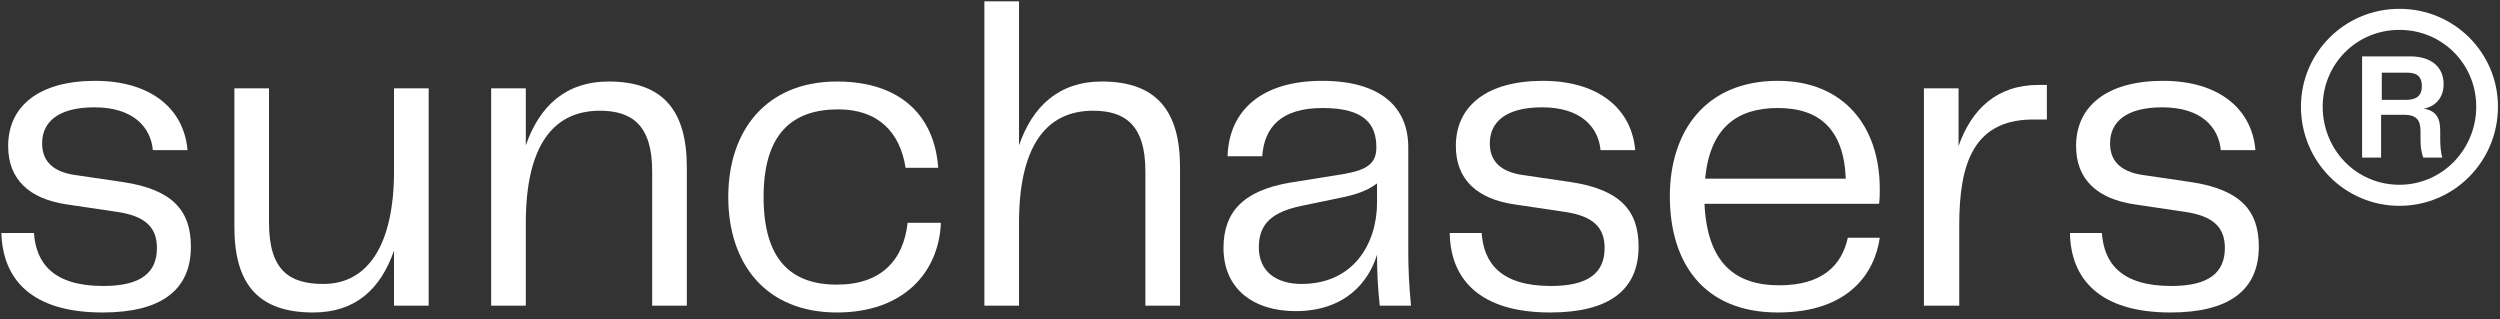 <svg xmlns="http://www.w3.org/2000/svg" fill="none" viewBox="0 0 2999 383" height="383" width="2999">
<rect x="0" y="0" width="2999" height="383" fill="#333333" stroke="none"/>
<path fill="white" d="M2878.39 246.913C2813.19 246.913 2760.22 193.945 2760.22 127.938C2760.22 63.562 2812.38 10.594 2878.39 10.594C2944.4 10.594 2996.55 63.562 2996.55 127.938C2996.55 193.945 2943.58 246.913 2878.39 246.913ZM2786.3 127.938C2786.3 179.277 2826.23 221.651 2878.39 221.651C2929.73 221.651 2970.48 179.277 2970.48 127.938C2970.48 76.6 2929.73 35.855 2878.39 35.855C2826.23 35.855 2786.3 77.415 2786.3 127.938ZM2833.57 189.055V67.636H2891.43C2915.88 67.636 2931.36 79.86 2931.36 101.047C2931.36 115.715 2923.21 127.123 2907.73 130.383C2922.39 132.828 2927.28 141.792 2927.28 156.46V167.053C2927.28 175.202 2928.1 183.351 2929.73 189.055H2906.91C2905.28 184.166 2903.65 178.462 2903.65 167.868V157.274C2903.65 144.236 2898.76 137.717 2884.09 137.717H2856.38V189.055H2833.57ZM2857.2 119.789H2886.54C2899.58 119.789 2905.28 114.085 2905.28 103.491C2905.28 92.898 2900.39 87.194 2888.17 87.194H2857.2V119.789Z"></path>
<path fill="white" d="M2521.44 279.508C2523.89 315.364 2544.26 343.07 2604.57 343.07C2650.2 343.07 2668.95 326.772 2668.95 297.436C2668.95 272.174 2654.28 259.136 2621.68 254.247L2561.37 245.283C2515.74 238.764 2490.47 215.132 2490.47 175.202C2490.47 126.308 2528.78 96.972 2594.79 96.972C2662.43 96.972 2701.54 131.198 2705.62 180.091H2664.06C2661.61 153.2 2641.24 128.753 2593.97 128.753C2549.96 128.753 2531.22 146.681 2531.22 171.943C2531.22 189.87 2540.19 206.168 2572.78 210.243L2628.2 218.391C2687.69 227.355 2709.69 252.617 2709.69 295.806C2709.69 348.774 2673.02 374.851 2603.75 374.851C2518.18 374.851 2483.95 334.106 2483.14 279.508H2521.44Z"></path>
<path fill="white" d="M2307.93 366.702V105.936H2349.49V175.202C2364.97 131.198 2395.13 101.862 2445.65 101.862H2455.43V143.421H2444.02C2366.6 140.977 2350.3 197.204 2350.3 270.545V366.702H2307.93Z"></path>
<path fill="white" d="M2132.71 374.851C2043.07 374.851 2003.14 314.549 2003.14 235.504C2003.14 158.089 2045.51 96.972 2132.71 96.972C2210.95 96.972 2254.96 150.755 2254.96 226.54C2254.96 233.06 2254.95 238.764 2254.14 244.468H2044.7C2047.96 316.179 2082.19 342.255 2134.34 342.255C2185.68 342.255 2209.32 318.623 2216.65 285.213H2254.96C2249.25 325.957 2219.1 374.851 2132.71 374.851ZM2045.51 214.317H2214.21C2211.76 154.015 2181.61 129.568 2132.71 129.568C2083.82 129.568 2051.22 153.2 2045.51 214.317Z"></path>
<path fill="white" d="M1777.4 279.508C1779.84 315.364 1800.21 343.07 1860.52 343.07C1906.16 343.07 1924.9 326.772 1924.9 297.436C1924.9 272.174 1910.23 259.136 1877.63 254.247L1817.33 245.283C1771.69 238.764 1746.43 215.132 1746.43 175.202C1746.43 126.308 1784.73 96.972 1850.74 96.972C1918.38 96.972 1957.5 131.198 1961.57 180.091H1920.01C1917.57 153.2 1897.19 128.753 1849.93 128.753C1805.92 128.753 1787.18 146.681 1787.18 171.943C1787.18 189.87 1796.14 206.168 1828.74 210.243L1884.15 218.391C1943.65 227.355 1965.65 252.617 1965.65 295.806C1965.65 348.774 1928.98 374.851 1859.71 374.851C1774.14 374.851 1739.91 334.106 1739.09 279.508H1777.4Z"></path>
<path fill="white" d="M1554.1 373.221C1504.39 373.221 1467.72 347.145 1467.72 297.436C1467.72 255.062 1490.54 228.985 1546.77 219.206L1612.78 208.613C1639.67 203.723 1651.08 196.389 1651.08 176.832C1651.08 149.94 1638.04 129.568 1586.7 129.568C1536.17 129.568 1516.61 153.2 1514.17 187.425H1472.61C1474.24 132.013 1514.17 96.972 1585.88 96.972C1657.6 96.972 1689.38 129.568 1689.38 176.832V302.325C1689.38 321.068 1690.2 341.44 1692.64 366.702H1655.15C1652.71 343.885 1651.89 325.143 1651.89 305.585C1642.12 337.366 1614.41 373.221 1554.1 373.221ZM1510.09 296.621C1510.09 325.957 1531.28 340.625 1561.44 340.625C1623.37 340.625 1651.89 292.547 1651.89 242.838V220.021C1638.86 229.8 1625 233.874 1604.63 237.949L1561.44 246.913C1526.39 254.247 1510.09 268.1 1510.09 296.621Z"></path>
<path fill="white" d="M1180.86 366.702V1.63H1222.42V174.387C1238.72 127.123 1270.5 97.787 1321.84 97.787C1387.85 97.787 1415.56 133.643 1415.56 200.464V366.702H1374V205.353C1374 149.94 1349.55 132.828 1311.25 132.828C1253.39 132.828 1222.42 177.647 1222.42 267.285V366.702H1180.86Z"></path>
<path fill="white" d="M873.622 236.319C873.622 156.46 919.259 97.787 1004.01 97.787C1082.25 97.787 1121.37 140.977 1125.44 201.279H1086.32C1079.8 158.904 1053.72 131.198 1005.64 131.198C950.227 131.198 915.999 160.534 915.999 236.319C915.999 312.104 949.412 341.44 1004.01 341.44C1056.98 341.44 1083.88 312.104 1088.77 267.285H1128.7C1126.25 326.772 1083.88 374.851 1004.01 374.851C918.444 374.851 873.622 316.179 873.622 236.319Z"></path>
<path fill="white" d="M589.206 366.702V105.936H630.768V174.387C647.067 127.123 678.85 97.787 730.191 97.787C796.202 97.787 823.91 133.643 823.91 200.464V366.702H782.348V205.353C782.348 149.94 757.899 132.828 719.597 132.828C661.736 132.828 630.768 177.647 630.768 267.285V366.702H589.206Z"></path>
<path fill="white" d="M375.69 374.851C309.679 374.851 281.156 340.626 281.156 272.174V105.936H322.718V267.285C322.718 325.143 347.982 340.626 387.914 340.626C442.515 340.626 472.668 291.732 472.668 205.353V105.936H514.231V366.702H472.668V300.696C456.37 347.145 426.217 374.851 375.69 374.851Z"></path>
<path fill="white" d="M40.747 279.508C43.192 315.364 63.566 343.07 123.872 343.07C169.509 343.07 188.252 326.772 188.252 297.436C188.252 272.174 173.583 259.136 140.986 254.247L80.68 245.283C35.043 238.764 9.779 215.132 9.779 175.202C9.779 126.308 48.082 96.972 114.092 96.972C181.733 96.972 220.85 131.198 224.925 180.091H183.363C180.918 153.2 160.544 128.753 113.277 128.753C69.27 128.753 50.527 146.681 50.527 171.943C50.527 189.87 59.491 206.168 92.089 210.243L147.505 218.391C206.996 227.355 229 252.617 229 295.806C229 348.774 192.327 374.851 123.057 374.851C36.672 374.851 3.26 334.106 1.63 279.508H40.747Z"></path>
</svg>
